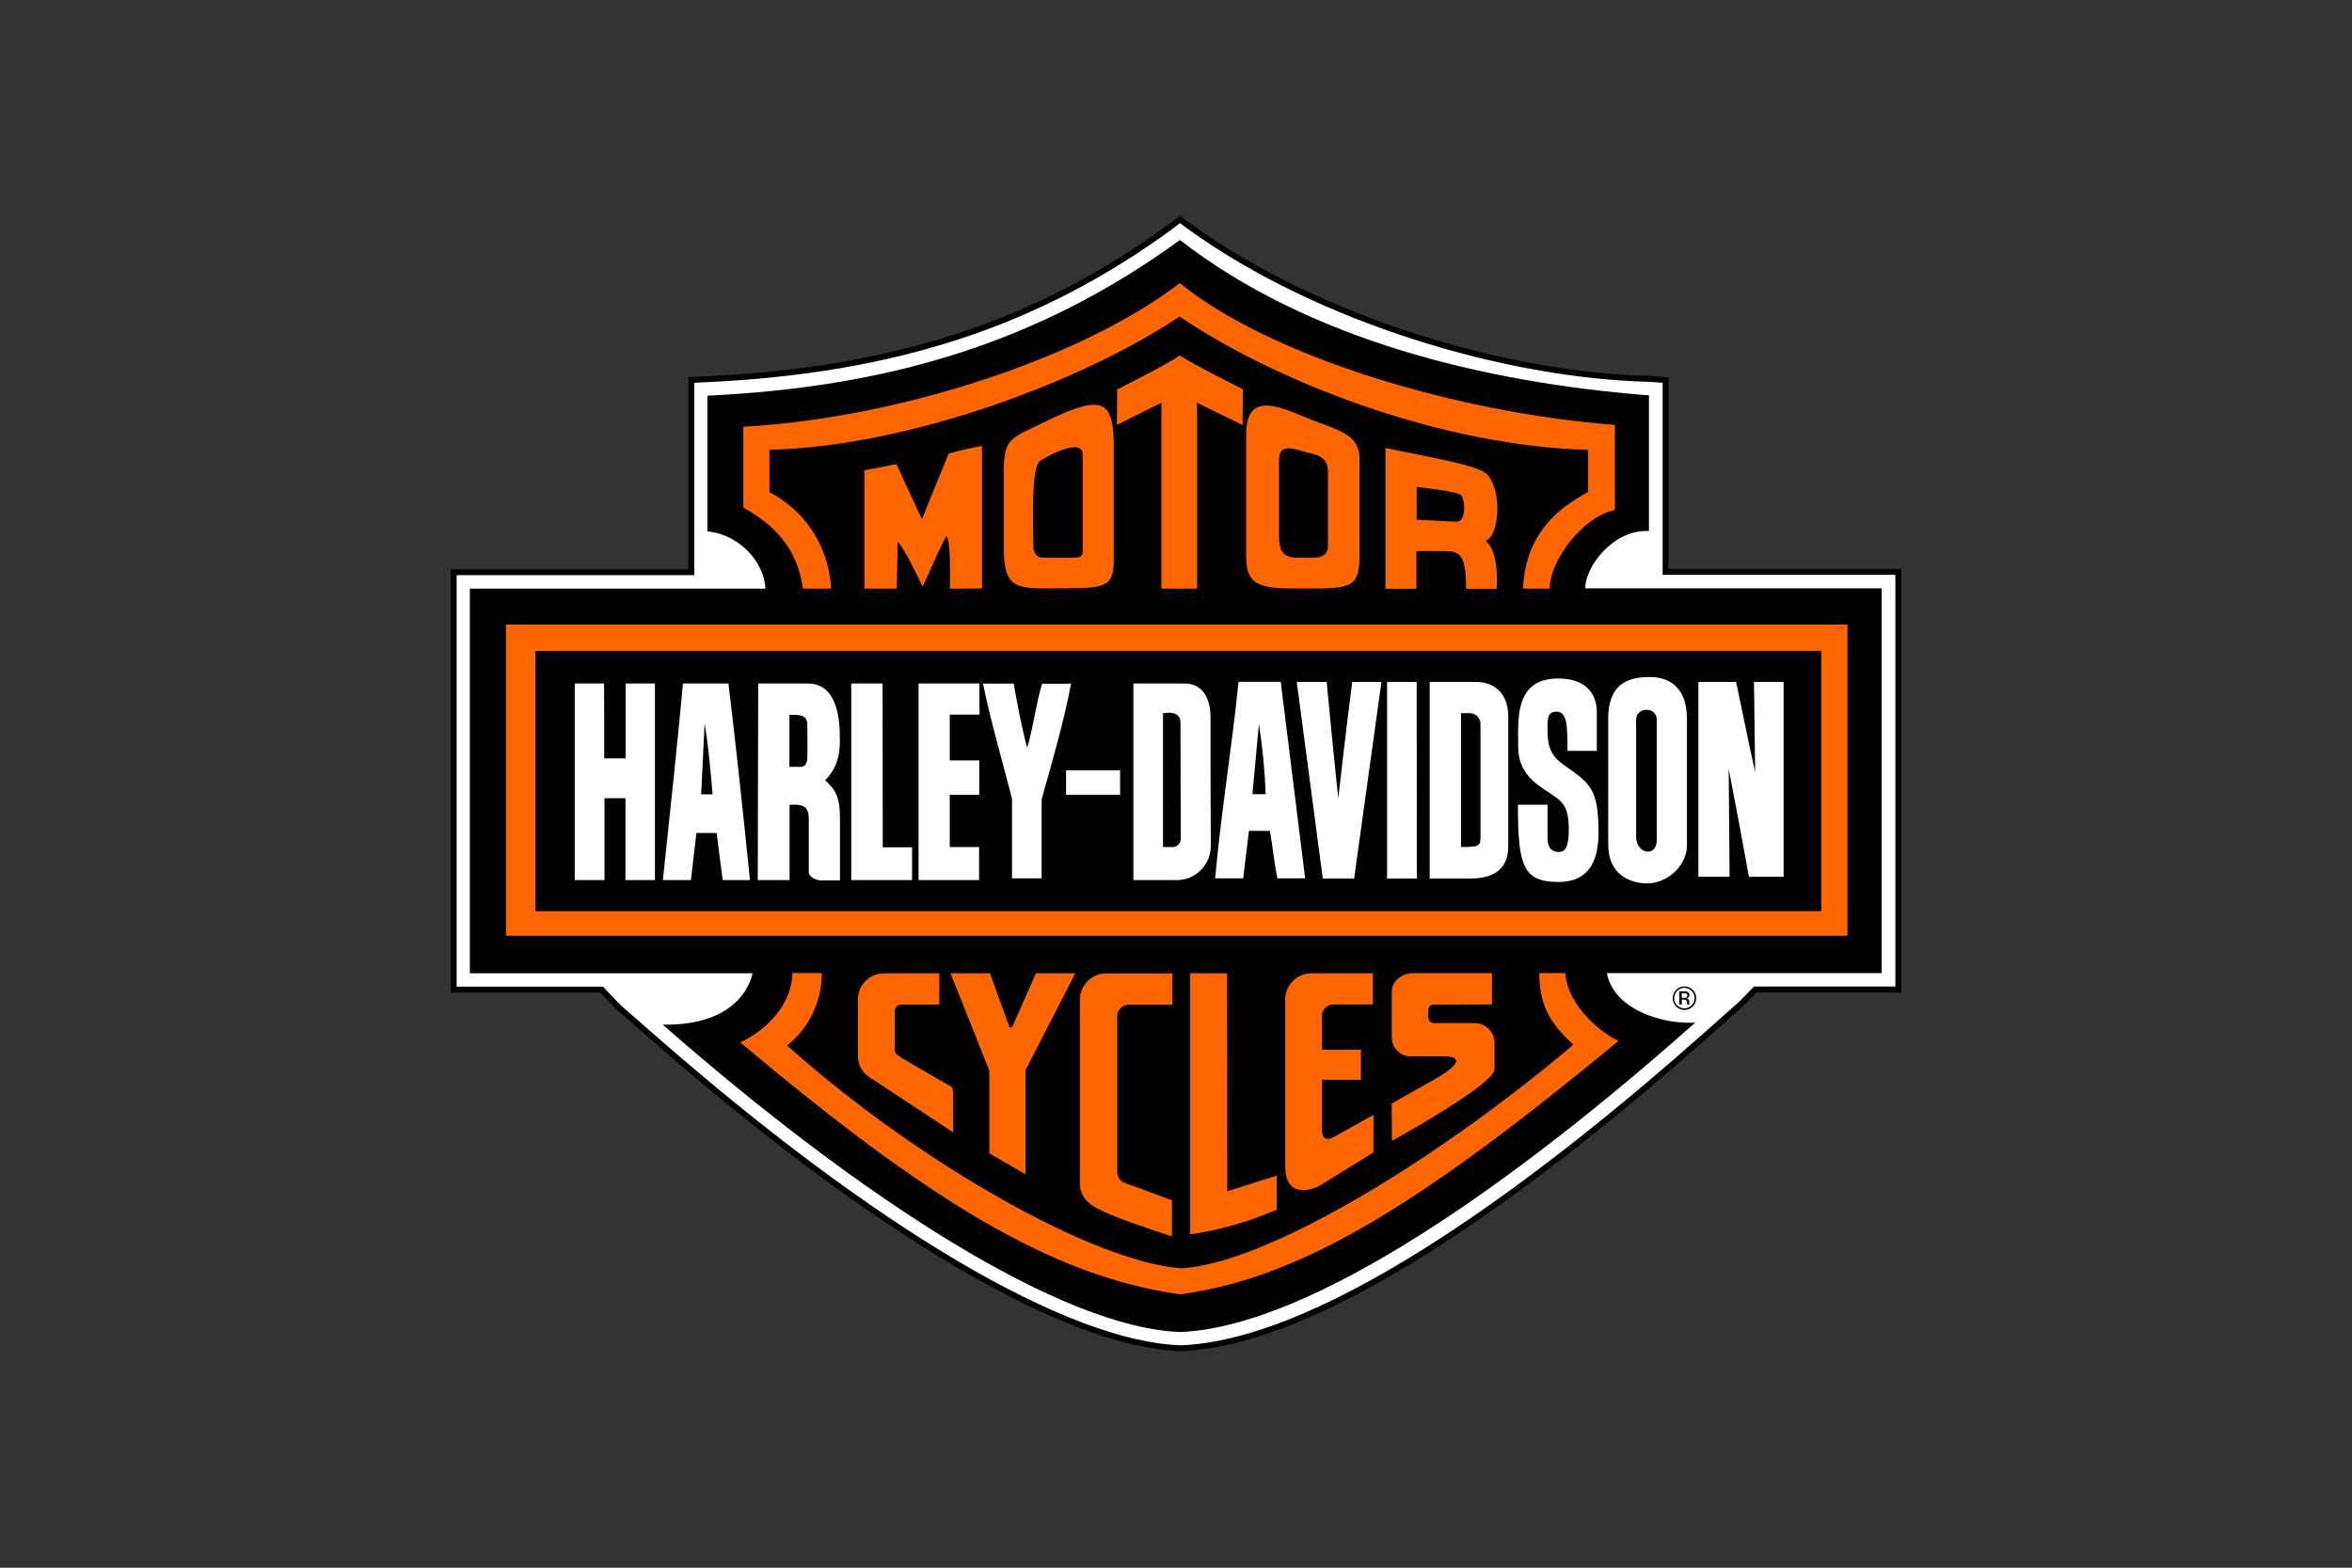 <?xml version="1.0" encoding="utf-8"?>
<!-- Generator: Adobe Illustrator 16.0.4, SVG Export Plug-In . SVG Version: 6.00 Build 0)  -->
<!DOCTYPE svg PUBLIC "-//W3C//DTD SVG 1.1//EN" "http://www.w3.org/Graphics/SVG/1.1/DTD/svg11.dtd">
<svg version="1.1" id="Layer_1" xmlns="http://www.w3.org/2000/svg" xmlns:xlink="http://www.w3.org/1999/xlink" x="0px" y="0px"
	 width="300px" height="200px" viewBox="0 0 300 200" enable-background="new 0 0 300 200" xml:space="preserve">
<rect x="0" y="0" width="300" height="200" fill="#333333" stroke="none"/>
<g>
	<path fill="#FFFFFF" stroke="#000000" stroke-width="0.75" d="M151.806,28.958c16.344,11.793,40.225,18.96,58.706,19.384
		l1.935,0.147v24.47h29.685v53.27h-18.242l-1.787,1.824l-4.459,3.962c-20.048,17.799-47.927,39.174-66.905,39.984h-0.166
		c-14.557-0.479-39.119-14.98-67.366-39.727l-4.274-3.74l-2.193-2.285H57.869V72.997h30.312V48.471l1.971-0.092
		c24.01-1.124,42.252-7.113,59.148-19.458L150.497,28L151.806,28.958z"/>
	<path d="M150.497,30.617c16.399,12.714,38.695,18.168,59.83,19.826v17.302c-4.478-0.24-8.126,4.459-8.126,7.315h37.811v49.087
		h-35.047c0.829,4.551,6.892,6.56,11.259,6.32c-23.291,20.692-49.014,38.75-65.616,39.469
		c-15.146-0.498-40.739-17.008-66.075-39.211c10.503,0.166,11.442-6.56,11.442-6.56H59.933V75.097h37.7
		c-0.185-3.575-3.482-6.928-7.407-7.315V50.48C112.705,49.411,132.108,44.031,150.497,30.617z"/>
	<path fill="#FF6600" d="M205.979,54.202c0,3.096,0,7.334,0,10.853c-4.128,0.866-8.311,6.468-8.311,10.042h-3.408
		c0.331-6.781,4.127-10.079,8.31-12.327c0-2.137,0-3.298,0-5.38c-18.039-0.442-39.062-8.2-52.127-17.007
		c-11.886,7.997-34.07,16.547-52.294,17.007c0,1.198,0,3.556,0,5.399c4.625,2.395,7.629,7.094,7.85,12.309h-3.574
		c-0.774-5.38-3.852-8.236-7.61-10.337c0-3.427,0-6.762,0-10.318c20.601-1.161,43.78-9.139,55.665-18.334
		C161.866,45.413,185.729,52.672,205.979,54.202z"/>
	<path fill="#FF6600" d="M158.531,49.65l-0.037,4.588l-5.804-2.856v23.714h-4.552c0-7.757,0-23.714,0-23.714l-5.675,2.819
		l0.037-4.514c0,0,6.56-3.298,7.996-4.349C152.008,46.426,158.531,49.65,158.531,49.65z"/>
	<path fill="#FF6600" d="M121.163,75.097c0-2.285,0.11-6.099-0.442-6.726c-1.124,2.045-2.101,4.57-3.04,6.468
		c-0.959-1.917-1.953-4.183-3.17-5.749l-0.129,6.007h-4.127V59.988c2.248-0.387,2.911-0.59,4.091-0.774l3.242,7.021l3.409-8.366
		c1.4-0.405,2.819-0.719,4.257-0.977v18.187L121.163,75.097L121.163,75.097z"/>
	<path fill="#FF6600" d="M142.059,56.155c0,6.597,0,12.862,0,15.386c-0.037,3.574-1.254,3.482-7.334,3.519
		c-4.993,0.037-6.634,0.111-6.688-4.901V59.656c0.092-3.98,1.124-3.777,5.656-6.043C140.75,50.185,141.855,51.346,142.059,56.155z
		 M138.097,58.016c0-2.451-5.196,0.534-5.528,0.884c-1.05,1.069-0.792,7.942-0.755,10.834c0,0.645,0.331,1.4,1.143,1.4
		c1.308,0,3.225,0.037,4.312,0c0.424,0.037,0.811-0.276,0.848-0.7c0-0.074,0-0.166-0.019-0.239
		C138.097,69.422,138.097,58.016,138.097,58.016z"/>
	<path fill="#FF6600" d="M173.401,58.44v12.677c0,3.961-1.4,3.961-6.929,3.961c-5.214,0-7.518,0-7.518-3.961c0,0,0-11.479,0-15.754
		c0-5.73,4.644-3.28,8.163-1.879C170.453,54.81,173.401,55.363,173.401,58.44z M166.344,57.629
		c-1.916-0.572-3.206-0.903-3.206,1.197c0,3.575,0,9.545,0,9.545c0,3.077,1.585,2.764,3.316,2.764c1.198,0,2.948,0.276,2.93-1.566
		c0-3.814,0-5.251,0-9.342C169.402,57.998,167.56,57.979,166.344,57.629z"/>
	<path fill="#FF6600" d="M189.689,60.522c1.99,2.193,1.529,7.886-0.202,8.476c1.824,1.363,1.419,6.117,1.419,6.117H187
		c0-4.735-0.922-4.828-3.207-4.809c-1.657-0.037-1.197,0-3.132,0v4.809h-3.943V57.15C182.172,58.311,188.621,59.343,189.689,60.522z
		 M180.698,62.125v4.183c2.579,0.129,3.225,0.147,5.012,0.258c1.438,0,1.105-2.819,0.7-3.335
		C186.115,62.789,182.872,62.365,180.698,62.125z"/>
	<rect x="64.54" y="79.685" fill="#FF6600" width="171.104" height="39.69"/>
	<path fill="#FF6600" d="M104.819,124.147c0.019,3.593-1.604,7.002-4.423,9.231c16.713,14.962,39.248,27.694,50.341,28.432
		c11.258-0.737,33.186-14.317,49.953-28.542c-3.372-2.985-4.33-5.51-4.349-9.121h3.316c0.295,4.33,4.883,7.831,6.8,8.642
		c-24.6,20.324-40.169,30.256-55.942,32.338c-16.399-2.285-32.282-12.106-56.107-32.153c3.316-1.475,6.671-4.92,6.652-8.845
		L104.819,124.147L104.819,124.147z"/>
	<path d="M215.763,126.414c0.516,0.497,0.516,1.326,0,1.842c-0.497,0.517-1.327,0.517-1.843,0l0,0
		c-0.239-0.239-0.387-0.57-0.368-0.921c0-0.719,0.553-1.29,1.271-1.309C215.191,126.026,215.523,126.175,215.763,126.414z
		 M215.91,126.285c-0.59-0.59-1.548-0.59-2.119,0c-0.571,0.589-0.59,1.547,0,2.118c0.59,0.59,1.548,0.59,2.119,0
		c0.276-0.276,0.442-0.663,0.442-1.068C216.371,126.948,216.205,126.562,215.91,126.285z M215.081,127.262
		c-0.093,0.036-0.185,0.036-0.276,0.036h-0.295v-0.589h0.258c0.129,0,0.239,0.018,0.351,0.055c0.129,0.092,0.165,0.276,0.055,0.424
		C215.155,127.225,215.118,127.243,215.081,127.262L215.081,127.262z M214.252,128.164h0.258v-0.645h0.222
		c0.11,0,0.221,0.019,0.312,0.055c0.111,0.093,0.166,0.24,0.147,0.369v0.221h0.276l0,0c0-0.037,0-0.055,0-0.092s0-0.093,0-0.129
		v-0.166c0-0.092-0.037-0.185-0.092-0.258c-0.074-0.093-0.166-0.147-0.295-0.166c0.092-0.019,0.166-0.037,0.239-0.074
		c0.11-0.073,0.166-0.202,0.166-0.331c0.019-0.185-0.092-0.351-0.258-0.424c-0.147-0.056-0.295-0.074-0.442-0.056h-0.59v1.658
		L214.252,128.164z"/>
	<rect x="68.299" y="83.039" width="164.011" height="33.204"/>
	<path fill="#FFFFFF" d="M203.675,90.888v4.901h-3.74c0-3.077,0-5.085-1.474-4.994c-1.271,0-1.051,1.474-1.069,2.58
		c0,3.28,1.695,3.888,3.409,5.16c2.285,1.713,3.077,2.818,3.096,7.665c0,3.575-1.198,6.32-5.086,6.32
		c-4.569,0-5.196-2.063-5.196-9.858c0.59,0,2.985,0,3.777,0c0,1.271,0,3.133,0,3.797c0,0.662-0.129,2.229,1.419,2.229
		c0.94,0,1.29-0.773,1.29-2.984c0-2.525-0.737-3.316-1.585-3.943c-1.677-1.271-4.864-2.524-4.864-6.413
		c0-3.519-0.553-8.844,5.196-8.789C202.257,86.595,203.693,88.475,203.675,90.888z"/>
	<path fill="#FFFFFF" d="M77.069,96.748h2.728v-9.544h3.74v25.078h-3.759v-10.447h-2.672v10.447h-3.796V87.203h3.74
		C77.069,87.203,77.069,96.748,77.069,96.748z"/>
	<path fill="#FFFFFF" d="M112.595,108.098c1.363,0,2.396,0,3.74,0v4.184h-7.757V87.203h3.998L112.595,108.098L112.595,108.098z"/>
	<path fill="#FFFFFF" d="M124.94,91.165h-3.796v5.841c1.511,0,2.45,0,3.759,0v4.385h-3.759v6.671c1.4,0,2.322,0,3.74,0v4.22h-7.721
		V87.203h7.758L124.94,91.165L124.94,91.165z"/>
	<path fill="#FFFFFF" d="M129.289,87.203c0.497,2.653,0.939,5.27,1.731,8.199c0.848-2.948,1.069-5.38,1.898-8.181h3.703
		c-1.031,5.289-2.395,9.858-3.759,14.759c0,4.018,0,6.191,0,10.079h-3.777c0-4.127,0-7.021,0-10.152
		c-1.253-4.938-2.69-9.748-3.703-14.686L129.289,87.203z"/>
	<path fill="#FFFFFF" d="M169.219,87c0.46,4.864,0.958,9.987,1.474,14.851c0,0,1.198-10.466,1.787-14.851h3.723l-3.482,25.078
		h-3.999L165.404,87h3.796H169.219z"/>
	<polygon fill="#FFFFFF" points="180.717,112.078 176.921,112.078 176.921,87 180.698,87 	"/>
	<path fill="#FFFFFF" d="M221.438,87c0.83,3.833,1.585,7.757,2.433,11.498L223.723,87h3.777v24.857h-4.422
		c-0.848-4.681-1.658-9.066-2.58-13.765l0.11,13.765h-3.979V87H221.438L221.438,87z"/>
	<path fill="#FFFFFF" d="M215.173,91.754c0,2.395,0,16.085,0,16.085c0,2.635-2.543,4.902-5.159,4.865
		c-2.174-0.037-4.883-1.197-4.883-4.92c0-3.574,0-9.379,0-16.123c0-4.828,3.077-5.27,5.215-5.289
		C212.317,86.355,215.173,87.129,215.173,91.754z M208.688,91.828c0,3.206,0,9.194,0,14.925c0,2.156,2.635,2.745,2.635,0.368
		c0-5.768,0-13.837,0-15.275C211.359,90.151,208.706,90.096,208.688,91.828L208.688,91.828z"/>
	<path fill="#FFFFFF" d="M151.087,87.203c1.953,0,3.299,1.382,3.317,4.312c0,5.325,0,11.774,0.036,16.308
		c0.056,2.395-1.843,4.403-4.238,4.459c-0.092,0-0.165,0-0.258,0c-1.363,0-3.206,0-5.38,0V87.203H151.087z M148.342,90.999v17.063
		c0.553,0,0.516,0,1.345,0c0.59-0.074,0.995-0.608,0.921-1.179c0,0,0,0,0-0.02c0-3.076-0.036-13.727-0.036-14.686
		C150.571,90.483,148.342,90.999,148.342,90.999z"/>
	<path fill="#FFFFFF" d="M188.308,87c1.898,0,4.072,1.105,4.072,4.422v16.565c0,2.69-1.621,4.091-4.828,4.091h-5.195V87H188.308
		L188.308,87z M187.589,90.98c-0.682,0-1.234,0-1.234,0v17.081c2.211,0,2.47-0.093,2.487-1.198c0,0,0-10.208,0-14.501
		C188.824,91.644,188.289,91.054,187.589,90.98L187.589,90.98z"/>
	<path fill="#FFFFFF" d="M103.05,87.203c3.648,0,4.072,4.293,4.072,6.928c0,1.198,0.093,3.446-1.879,5.417
		c1.234,1.106,1.879,1.991,1.897,4.717c0,2.617,0,4.828,0,8.053h-2.469c-0.442,0-1.529-0.369-1.512-1.106c0-1.585,0-4.956,0-6.836
		c0-1.548-0.921-1.714-1.787-1.714h-0.663v9.619h-4.054l0.056-25.078C98.352,87.203,98.867,87.203,103.05,87.203z M100.691,91.183
		v6.652h1.475c0.387,0,0.829-0.295,0.811-1.29c0.037-1.143,0-2.875,0-3.961C102.995,91.201,102.166,91.201,100.691,91.183
		L100.691,91.183z"/>
	<path fill="#FFFFFF" d="M166.473,112.06h-3.538c-0.423-2.026-0.589-3.998-0.958-6.062h-2.671l-0.737,6.062h-3.575
		c0.737-8.292,2.156-16.804,2.985-25.078h5.38L166.473,112.06z M160.576,92.362l-0.829,8.955h1.695
		C161.332,98.333,161.037,95.347,160.576,92.362L160.576,92.362z"/>
	<path fill="#FFFFFF" d="M92.916,87.203c0.977,8.107,1.843,16.252,2.745,25.078h-3.482c-0.295-2.23-0.59-4.57-0.773-6.008h-2.58
		l-0.7,6.008h-3.574c0.865-8.256,1.769-16.51,2.561-25.078H92.916z M89.876,92.289l-0.442,9.047h1.455
		C90.612,98.167,90.41,95.55,89.876,92.289L89.876,92.289z"/>
	<rect x="135.978" y="98.277" fill="#FFFFFF" width="6.892" height="3.113"/>
	<polygon fill="#FF6600" points="121.236,124.166 126.267,124.166 128.772,131.057 129.086,131.057 132.145,124.166 
		137.156,124.166 130.8,136.548 130.8,149.814 126.193,147.144 126.193,136.604 	"/>
	<path fill="#FF6600" d="M110.771,137.341l10.816,7.131v-5.104l-0.147-0.663l-6.468-3.759l-0.313-0.258
		c-0.295-0.111-0.497-0.388-0.534-0.701v-5.029c0.019-0.442,0.388-0.793,0.829-0.793l0,0h4.847v-3.998h-6.947
		c-1.843-0.037-3.39,1.418-3.427,3.279v7.278C109.426,135.774,109.923,136.732,110.771,137.341z"/>
	<path fill="#FF6600" d="M149.539,153.15l-4.403-1.641l-1.658-0.589c-0.571-0.203-0.959-0.756-0.977-1.364v-19.918
		c0.018-0.83,0.699-1.475,1.528-1.456h5.51v-3.999h-8.365c-1.843-0.036-3.391,1.419-3.428,3.28v23.549
		c0,1.05,0.517,2.026,1.383,2.635l0,0c0.718,0.59,2.635,1.585,10.355,4.091v-4.552h0.055V153.15z"/>
	<path fill="#FF6600" d="M156.522,124.166h-4.717v33.314c3.796-0.553,7.518-1.622,11.037-3.151v-4.349l-6.302,1.99L156.522,124.166
		L156.522,124.166z"/>
	<path fill="#FF6600" d="M175.115,128.164v-3.998h-7.758c-1.843-0.037-3.391,1.418-3.427,3.279v21.43
		c0.092,4.533,4.146,2.562,4.385,2.396c1.014-0.627,6.873-4.238,6.873-4.238v-4.809l-4.993,2.801c-1.935,1.105-1.566-1.4-1.566-1.4
		v-5.859h4.956v-3.852h-4.956v-3.686l-0.019-0.645c0.019-0.811,0.682-1.456,1.492-1.438h4.994v0.019H175.115z"/>
	<path fill="#FF6600" d="M182.909,128.164c-0.387-0.019-0.719,0.295-0.737,0.7l0,0v0.958c0.019,0.387,0.332,0.7,0.737,0.7l0,0h5.066
		c1.4-0.055,2.599,1.032,2.654,2.433v3.52c-0.313,2.045-13.083,9.084-13.083,9.084l-0.036-4.772l5.38-3.04
		c5.473-3.096,1.326-2.985,1.326-2.985h-4.183c-1.345,0.056-2.469-0.995-2.506-2.34v-5.915c0-1.29,1.234-2.358,2.765-2.358h0.848
		h9.157v3.998L182.909,128.164L182.909,128.164z"/>
</g>
</svg>
